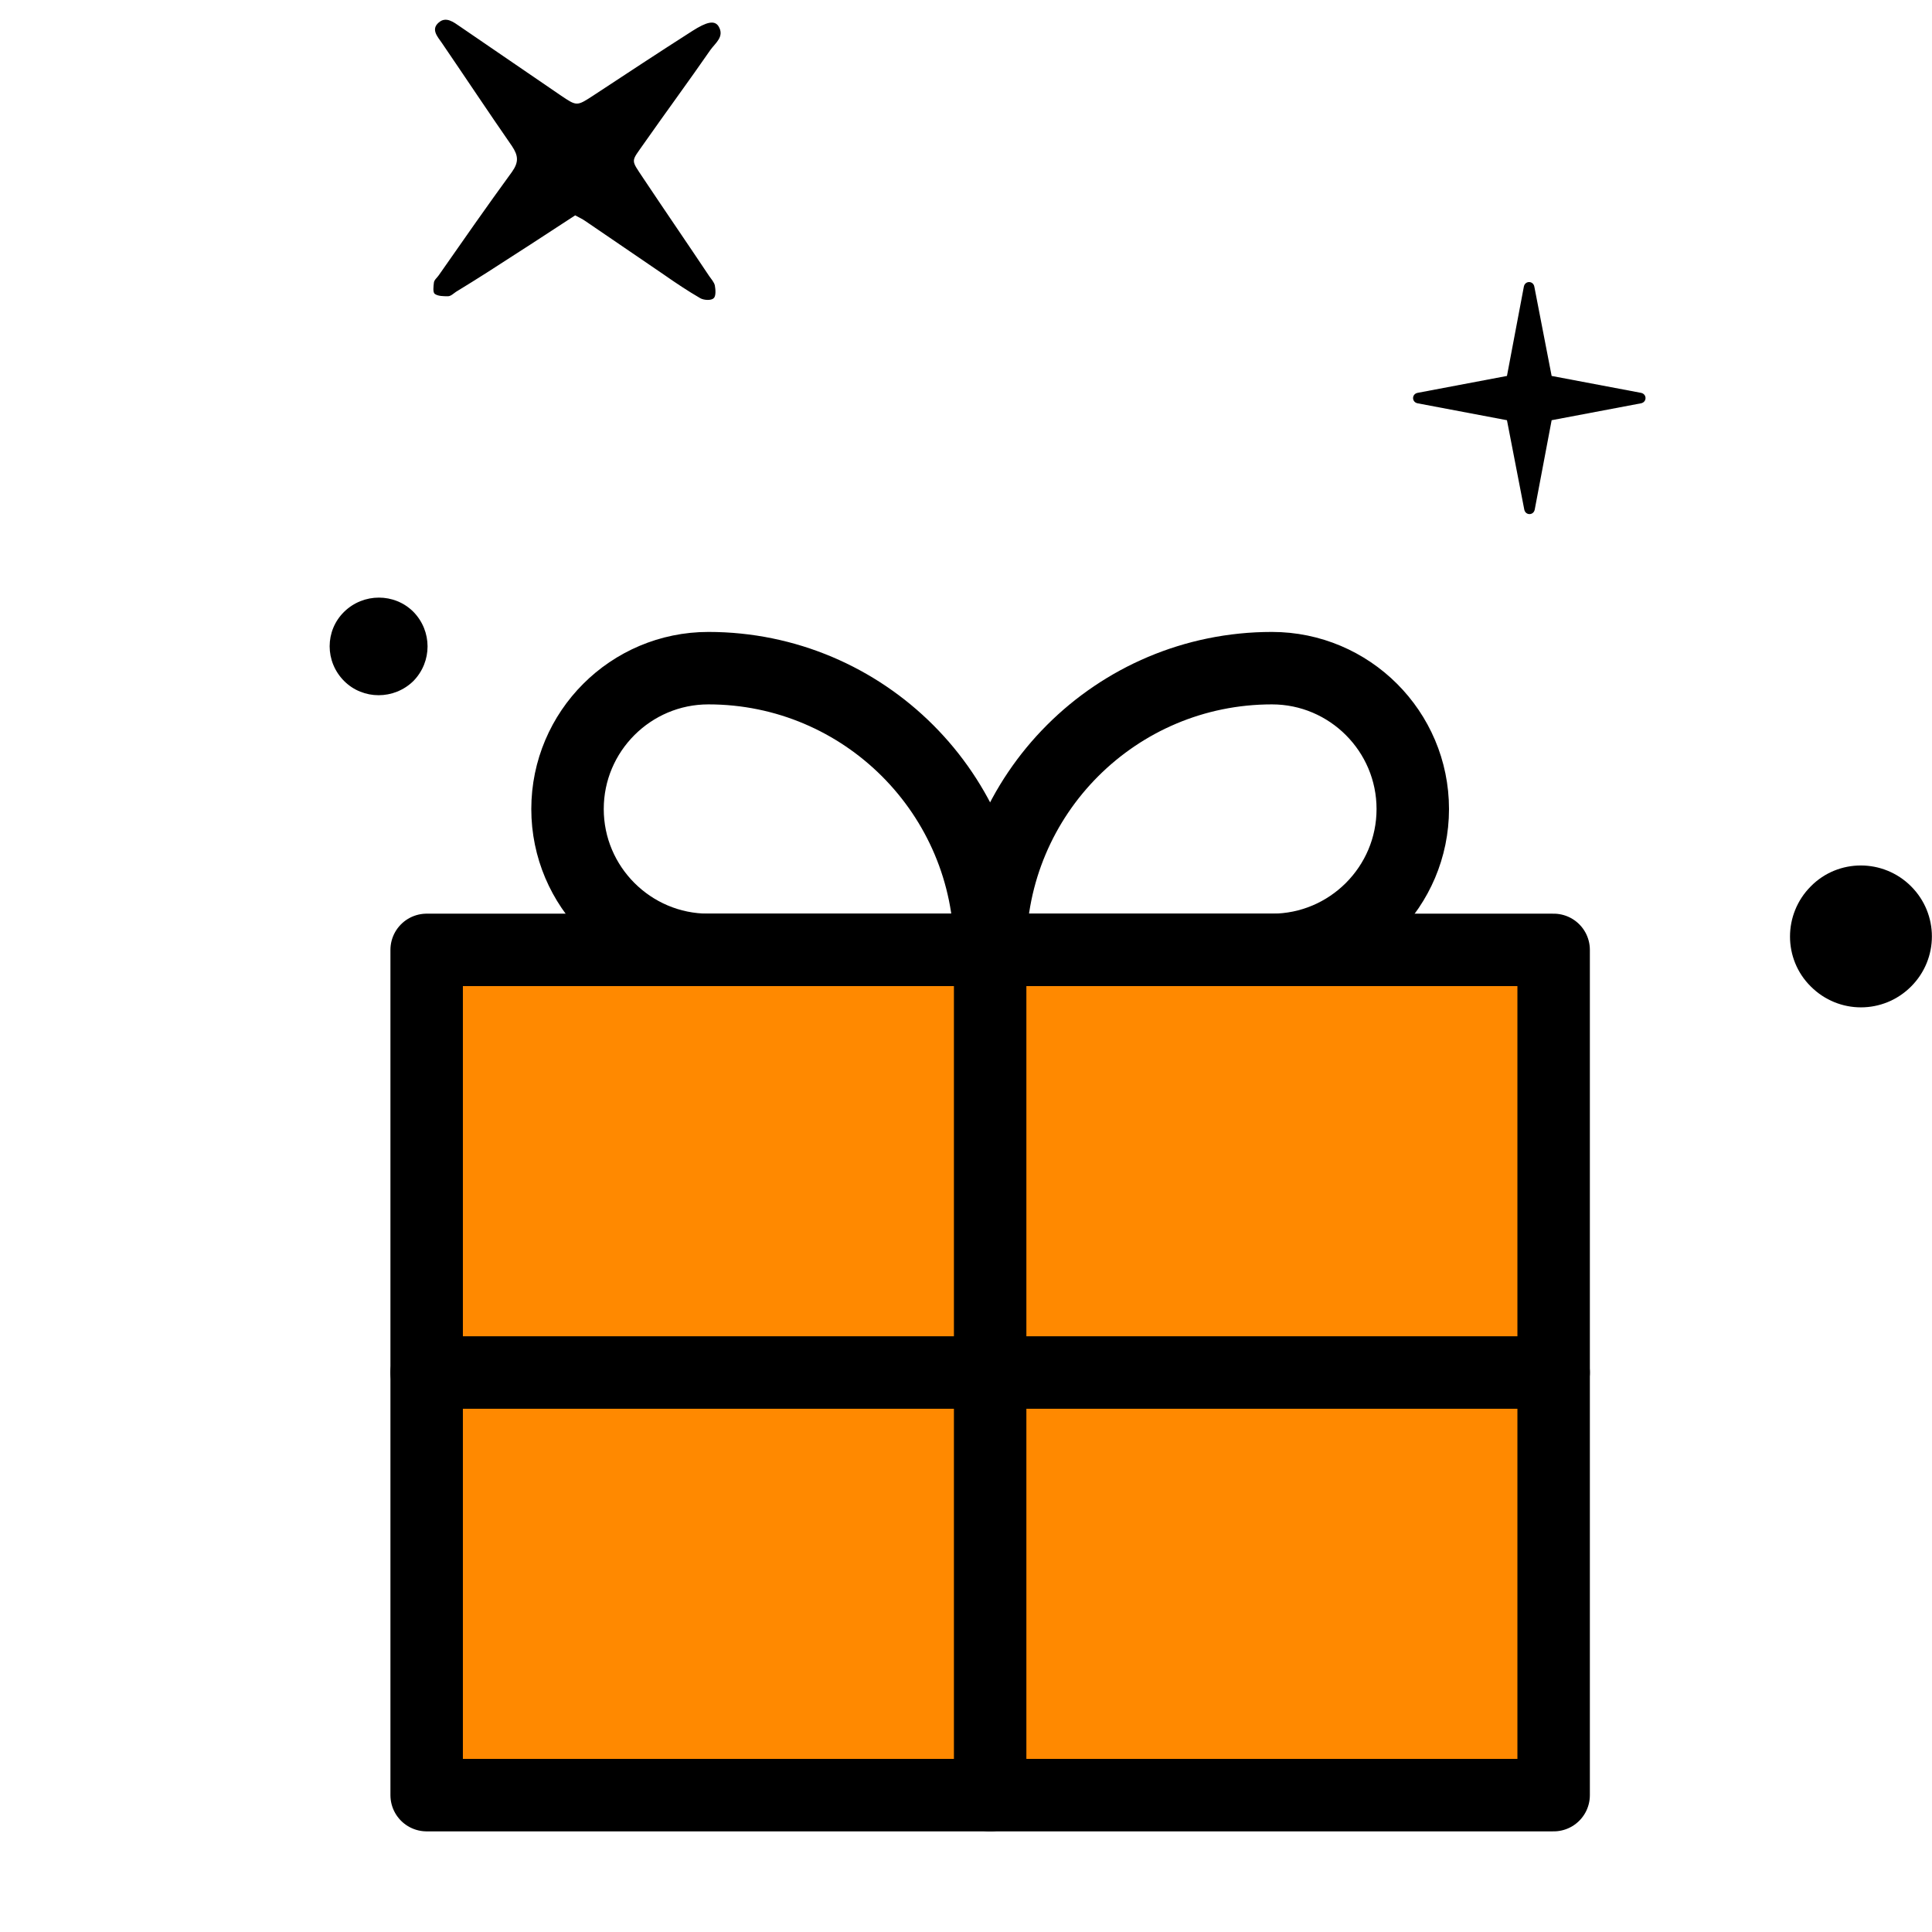 <svg width="80" height="80" viewBox="0 0 80 80" fill="none" xmlns="http://www.w3.org/2000/svg">
<path d="M23.817 8.917C22.567 9.733 21.367 10.517 20.167 11.283C19.75 11.55 19.317 11.817 18.883 12.083C18.783 12.15 18.667 12.267 18.55 12.267C18.367 12.267 18.133 12.267 18 12.167C17.917 12.1 17.95 11.85 17.967 11.7C17.983 11.583 18.1 11.5 18.167 11.4C19.167 9.967 20.167 8.533 21.2 7.117C21.483 6.717 21.467 6.45 21.2 6.05C20.217 4.633 19.267 3.2 18.3 1.783C18.117 1.517 17.833 1.217 18.167 0.933C18.467 0.667 18.783 0.917 19.05 1.1C20.433 2.05 21.833 3 23.217 3.95C23.883 4.4 23.883 4.4 24.55 3.967C25.917 3.067 27.283 2.167 28.667 1.283C29.267 0.9 29.583 0.833 29.75 1.083C30.017 1.517 29.617 1.783 29.417 2.067C28.517 3.367 27.583 4.633 26.683 5.917C26.117 6.733 26.1 6.567 26.65 7.4C27.55 8.75 28.467 10.083 29.367 11.433C29.45 11.55 29.567 11.683 29.6 11.817C29.633 12 29.65 12.267 29.55 12.35C29.45 12.45 29.15 12.433 29 12.35C28.483 12.05 27.983 11.717 27.483 11.367C26.4 10.633 25.317 9.883 24.233 9.15C24.117 9.067 23.967 9 23.783 8.9" fill="black"/>
<path d="M14.25 25.333C13.45 26.117 13.45 27.4 14.25 28.2C15.033 28.983 16.317 28.983 17.117 28.2C17.9 27.4 17.9 26.133 17.117 25.333C16.333 24.55 15.05 24.55 14.25 25.333Z" fill="black"/>
<path d="M58.7 16.267L62.4 15.567L63.1 11.867C63.15 11.617 63.483 11.617 63.533 11.867L64.25 15.567L67.95 16.267C68.2 16.317 68.2 16.65 67.95 16.7L64.25 17.4L63.55 21.1C63.5 21.35 63.167 21.35 63.117 21.1L62.4 17.4L58.7 16.7C58.45 16.65 58.45 16.317 58.7 16.267Z" fill="black"/>
<path d="M74.983 36.7C73.833 37.85 73.833 39.717 74.983 40.85C76.133 42 77.983 42 79.133 40.85C80.283 39.7 80.283 37.85 79.133 36.7C77.983 35.55 76.117 35.55 74.983 36.7Z" fill="black"/>
<path d="M64.333 39.333H17.667V74.333H64.333V39.333Z" fill="#FF8900" stroke="black" stroke-width="3" stroke-linecap="round" stroke-linejoin="round"/>
<path d="M17.667 56.833H64.333" stroke="black" stroke-width="3" stroke-linecap="round" stroke-linejoin="round"/>
<path d="M41 39.333V74.333" stroke="black" stroke-width="3" stroke-linecap="round" stroke-linejoin="round"/>
<path d="M52.667 39.333H41C41 32.883 46.217 27.667 52.667 27.667C55.883 27.667 58.5 30.283 58.5 33.5C58.5 36.717 55.883 39.333 52.667 39.333Z" stroke="black" stroke-width="3" stroke-linecap="round" stroke-linejoin="round"/>
<path d="M29.333 39.333H41C41 32.9 35.783 27.667 29.333 27.667C26.117 27.667 23.5 30.283 23.5 33.5C23.5 36.717 26.117 39.333 29.333 39.333Z" stroke="black" stroke-width="3" stroke-linecap="round" stroke-linejoin="round"/>
</svg>

